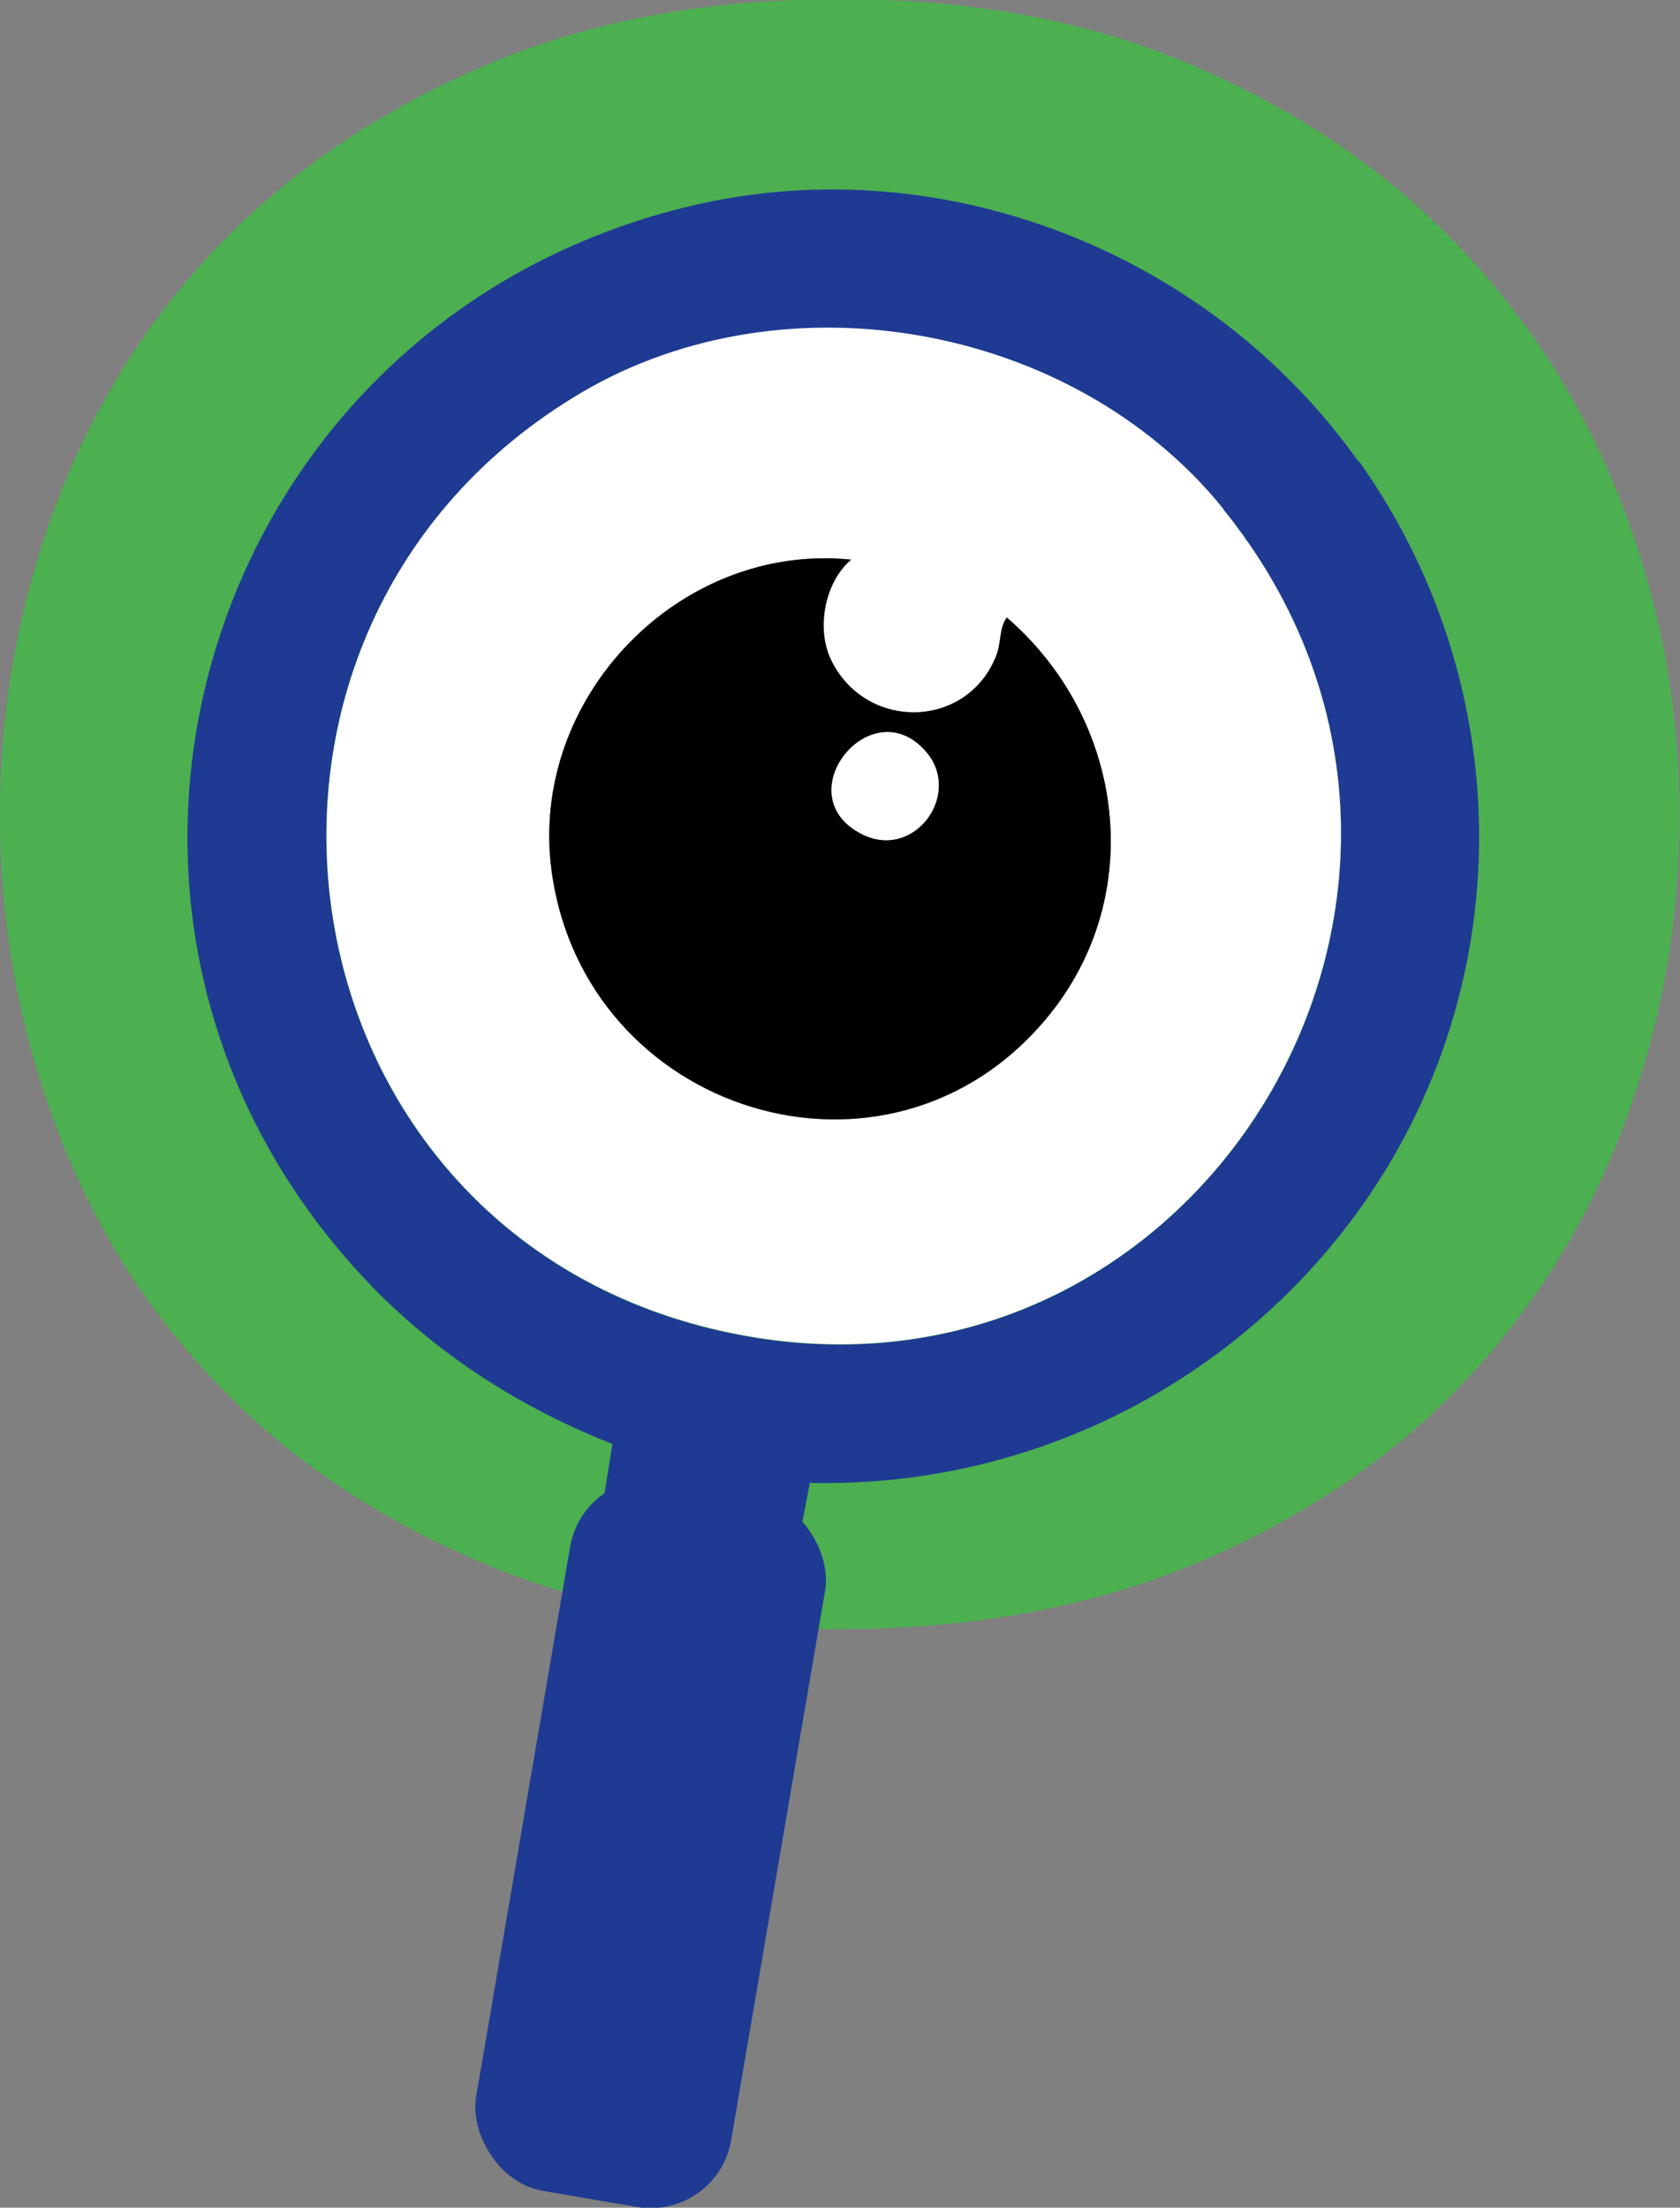 <svg viewBox="0 0 35.39 46.51" xmlns="http://www.w3.org/2000/svg" data-name="Layer 2" id="Layer_2">
  <rect x="0" y="0" width="35.39" height="46.51" fill="#808080" stroke="none"/>
  <g data-name="Layer 1" id="Layer_1-2">
    <path fill="#4caf50" d="M17.69,34.32c-2.81,0-5.32-.46-7.52-1.39s-4.06-2.17-5.57-3.75c-1.51-1.57-2.66-3.4-3.43-5.48-.78-2.08-1.17-4.25-1.17-6.52s.39-4.44,1.17-6.52c.78-2.08,1.92-3.9,3.43-5.48,1.51-1.57,3.37-2.83,5.57-3.78s4.71-1.42,7.52-1.42,5.31.47,7.49,1.42c2.18.94,4.03,2.2,5.54,3.78,1.51,1.57,2.67,3.4,3.46,5.48.8,2.08,1.2,4.25,1.2,6.52s-.39,4.44-1.17,6.52c-.78,2.08-1.92,3.9-3.43,5.48s-3.37,2.82-5.57,3.75c-2.2.92-4.71,1.39-7.52,1.39ZM10.33,17.19c0,2.6.69,4.69,2.08,6.26,1.38,1.57,3.15,2.36,5.29,2.36,1.05,0,2.01-.21,2.9-.63.88-.42,1.65-1.01,2.3-1.76.65-.76,1.17-1.67,1.54-2.74.38-1.07.57-2.23.57-3.49,0-2.6-.69-4.69-2.08-6.27-1.38-1.57-3.13-2.36-5.23-2.36-1.05,0-2.03.21-2.93.63-.9.42-1.68,1.01-2.33,1.76-.65.76-1.17,1.67-1.54,2.74-.38,1.07-.57,2.24-.57,3.49Z"></path>
    <g>
      <g>
        <path fill="#1f3a93" d="M28.63,9.72c3.58,5.05,3.35,11.86-.64,16.59-2.71,3.22-6.73,5.03-10.93,4.93l-.33,1.72-4.11-.77.28-1.77c-1.96-.77-3.75-1.92-5.2-3.46C.48,19.29,4.21,6.93,14.38,4.38c5.32-1.34,11.07.87,14.24,5.35ZM25.77,10.73c-3.14-3.89-9.21-4.99-13.52-2.45-8.41,4.95-6.6,17.64,2.96,19.77,9.99,2.22,17-9.35,10.56-17.31Z"></path>
        <path fill="#fff" d="M25.77,10.73c6.43,7.96-.57,19.54-10.56,17.31-9.56-2.13-11.36-14.81-2.96-19.77,4.31-2.54,10.38-1.44,13.52,2.45ZM17.93,11.79c-3.63-.37-6.8,2.93-6.31,6.56.7,5.12,7.09,7.11,10.42,3.11,2.14-2.56,1.67-6.29-.83-8.45-.17.23-.11.52-.23.82-.62,1.54-2.72,1.57-3.46.1-.33-.66-.15-1.66.41-2.14Z"></path>
        <path d="M17.93,11.79c-.57.48-.75,1.48-.41,2.14.74,1.47,2.84,1.43,3.46-.1.12-.3.06-.59.23-.82,2.5,2.16,2.97,5.89.83,8.45-3.34,4-9.73,2-10.42-3.11-.49-3.63,2.68-6.93,6.31-6.56ZM19.5,15.83c-1.15-1.32-2.96.92-1.35,1.74,1.12.57,2.14-.85,1.35-1.74Z"></path>
        <path fill="#fff" d="M19.5,15.83c.78.89-.24,2.31-1.35,1.74-1.6-.82.2-3.06,1.35-1.74Z"></path>
      </g>
      <rect fill="#1f3a93" transform="translate(6.74 -1.75) rotate(9.7)" ry="1.72" rx="1.72" height="15.19" width="5.45" y="31.24" x="10.98"></rect>
    </g>
  </g>
</svg>